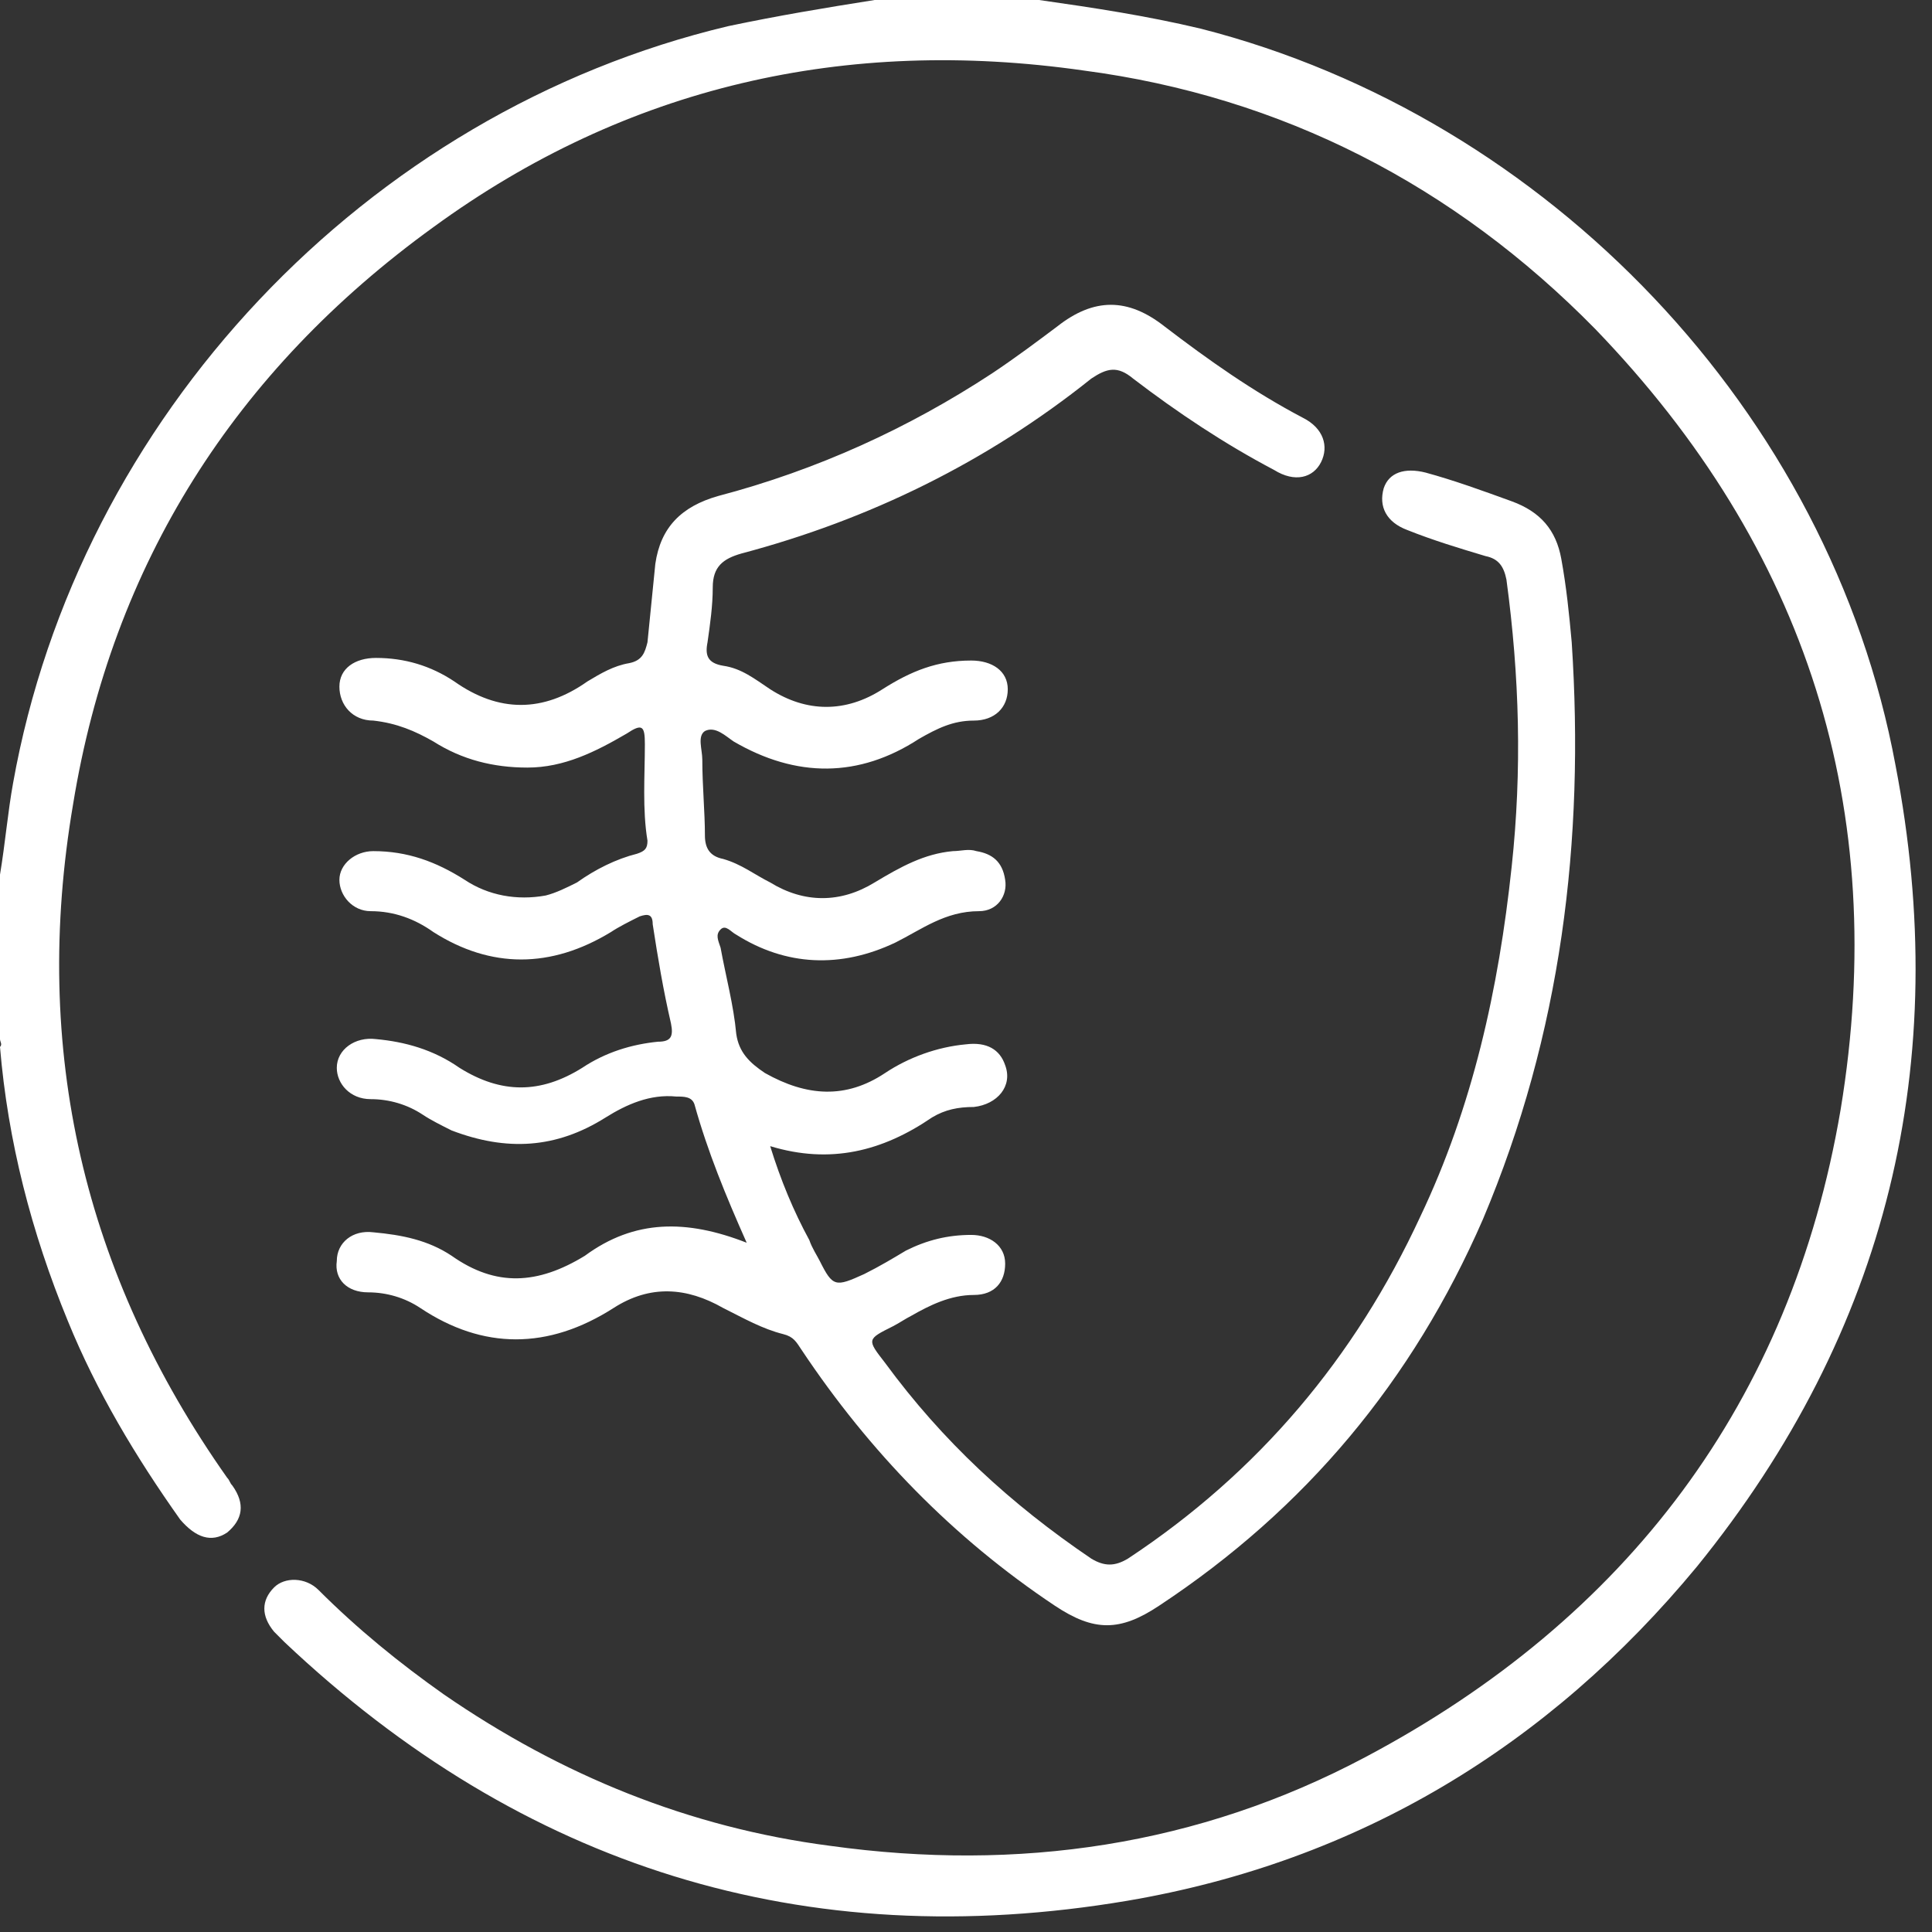 <?xml version="1.0" encoding="UTF-8"?> <svg xmlns="http://www.w3.org/2000/svg" width="74" height="74" viewBox="0 0 74 74" fill="none"><rect x="0" y="0" width="74" height="74" fill="#333333" stroke="none"/><path d="M39.8 0C41.9 0.3 43.9 0.6 46 1.1C59.3 4.5 70.1 15.8 72.6 29.3C74.8 40.7 72.3 51 65 60C59.3 66.9 52 71.3 43.2 72.8C30.8 74.9 20 71.5 10.9 62.9C10.8 62.8 10.7 62.7 10.5 62.5C10 61.9 10 61.3 10.5 60.8C10.9 60.4 11.7 60.4 12.2 60.9C13.7 62.4 15.3 63.7 17 64.9C21.5 68 26.4 70 31.8 70.7C39 71.7 45.9 70.7 52.3 67.3C62.3 62 68.6 53.7 70.5 42.5C72.4 31 69.2 21 61.1 12.6C55.7 7.1 49.1 3.7 41.5 2.7C32.4 1.4 24 3.3 16.6 8.7C9 14.2 4.3 21.6 2.8 30.8C1.2 40.2 3.2 48.8 8.7 56.6C8.8 56.7 8.8 56.8 8.9 56.9C9.4 57.6 9.3 58.2 8.7 58.7C8.1 59.1 7.5 58.9 6.9 58.2C5.2 55.8 3.7 53.3 2.6 50.6C1.2 47.2 0.3 43.7 0 40.1C0.1 40 0 39.9 0 39.8V33.5C0.2 32.3 0.3 31.1 0.5 30C3 16 14 4.3 27.9 1C29.8 0.6 31.6 0.3 33.5 0H39.8Z" fill="white"></path><path d="M28.6 47.6C27.8 45.8 27.1 44.1 26.6 42.3C26.5 42 26.2 42 25.9 42C24.9 41.9 24 42.3 23.2 42.8C21.3 44 19.4 44.1 17.3 43.3C16.9 43.1 16.5 42.9 16.2 42.7C15.6 42.3 14.9 42.1 14.2 42.1C13.4 42.1 12.9 41.5 12.9 40.9C12.9 40.2 13.6 39.7 14.4 39.8C15.5 39.9 16.6 40.2 17.6 40.9C19.2 41.9 20.7 41.9 22.3 40.9C23.2 40.3 24.2 40 25.2 39.9C25.7 39.9 25.8 39.7 25.7 39.2C25.4 37.9 25.2 36.7 25 35.4C25 35 24.8 35 24.5 35.1C24.1 35.3 23.7 35.5 23.4 35.7C21.1 37.1 18.8 37.1 16.6 35.7C15.9 35.2 15.1 34.9 14.2 34.9C13.5 34.9 13 34.3 13 33.7C13 33.1 13.6 32.6 14.3 32.6C15.6 32.6 16.7 33 17.8 33.7C18.7 34.3 19.8 34.5 20.9 34.3C21.3 34.2 21.7 34 22.1 33.8C22.8 33.3 23.6 32.9 24.4 32.7C24.7 32.6 24.8 32.5 24.8 32.2C24.6 31 24.7 29.7 24.7 28.5C24.7 27.8 24.6 27.7 24 28.1C22.8 28.8 21.6 29.4 20.2 29.4C18.9 29.4 17.7 29.1 16.6 28.4C15.9 28 15.2 27.7 14.3 27.6C13.5 27.6 13 27 13 26.3C13 25.6 13.6 25.2 14.4 25.2C15.5 25.2 16.5 25.5 17.4 26.1C19.1 27.3 20.8 27.3 22.5 26.1C23 25.8 23.5 25.5 24.1 25.4C24.6 25.3 24.7 25 24.8 24.6C24.9 23.6 25 22.6 25.1 21.6C25.3 20.2 26.1 19.4 27.5 19C31.3 18 34.8 16.4 38 14.3C38.9 13.7 39.7 13.1 40.5 12.5C41.9 11.4 43.2 11.4 44.6 12.5C46.3 13.8 48 15 49.9 16C50.7 16.4 50.9 17.1 50.6 17.7C50.3 18.3 49.6 18.5 48.8 18C46.9 17 45.1 15.8 43.4 14.5C42.8 14 42.4 14.1 41.8 14.5C37.8 17.7 33.3 19.9 28.4 21.2C27.7 21.4 27.3 21.7 27.3 22.5C27.3 23.2 27.2 23.9 27.1 24.6C27 25.1 27.1 25.4 27.7 25.5C28.4 25.6 28.9 26 29.5 26.4C30.9 27.3 32.4 27.3 33.8 26.4C34.9 25.7 35.9 25.3 37.2 25.3C38 25.3 38.6 25.7 38.6 26.4C38.6 27.1 38.1 27.6 37.3 27.6C36.5 27.6 35.9 27.9 35.2 28.3C32.9 29.8 30.5 29.8 28.1 28.4C27.8 28.2 27.4 27.8 27 28C26.7 28.2 26.9 28.7 26.9 29.1C26.9 30.1 27 31.1 27 32C27 32.5 27.2 32.8 27.7 32.9C28.4 33.1 28.9 33.5 29.5 33.8C30.8 34.6 32.2 34.6 33.5 33.8C34.5 33.2 35.4 32.7 36.5 32.6C36.8 32.6 37.1 32.5 37.4 32.6C38 32.7 38.4 33 38.5 33.7C38.6 34.3 38.2 34.9 37.5 34.9C36.2 34.9 35.3 35.6 34.3 36.1C32.2 37.1 30.1 37 28.2 35.8C28 35.7 27.8 35.4 27.6 35.6C27.4 35.8 27.5 36 27.6 36.3C27.8 37.4 28.1 38.5 28.2 39.6C28.3 40.3 28.7 40.7 29.3 41.1C30.9 42 32.4 42.1 33.9 41.1C34.8 40.5 35.9 40.1 37 40C37.8 39.9 38.3 40.2 38.5 40.8C38.8 41.6 38.2 42.3 37.3 42.4C36.7 42.4 36.2 42.5 35.7 42.8C33.8 44.1 31.8 44.6 29.5 43.9C29.9 45.2 30.4 46.4 31 47.5C31.1 47.8 31.3 48.1 31.4 48.3C31.9 49.3 32 49.3 33.1 48.8C33.7 48.5 34.2 48.2 34.7 47.9C35.5 47.5 36.3 47.3 37.2 47.3C37.9 47.3 38.5 47.7 38.5 48.4C38.5 49.1 38.1 49.6 37.3 49.6C36.4 49.6 35.6 50 34.9 50.4C34.7 50.5 34.4 50.7 34.2 50.8C33.2 51.3 33.2 51.3 33.9 52.2C36.1 55.2 38.7 57.6 41.8 59.7C42.3 60 42.7 60 43.2 59.7C48.2 56.4 51.9 52 54.4 46.6C56.4 42.4 57.4 37.9 57.9 33.2C58.3 29.5 58.2 25.9 57.7 22.2C57.6 21.7 57.4 21.4 56.9 21.3C55.9 21 54.9 20.7 53.9 20.3C53.1 20 52.8 19.4 53 18.7C53.2 18.1 53.8 17.9 54.6 18.1C55.7 18.4 56.8 18.8 57.9 19.2C59 19.6 59.6 20.3 59.8 21.4C60 22.5 60.1 23.5 60.2 24.6C60.7 32.2 59.8 39.6 56.8 46.7C54.1 52.9 50 57.8 44.4 61.5C42.9 62.5 41.9 62.5 40.4 61.5C36.5 58.9 33.3 55.6 30.7 51.7C30.5 51.4 30.4 51.2 30 51.1C29.2 50.9 28.5 50.5 27.7 50.1C26.3 49.3 24.9 49.2 23.5 50.1C21 51.7 18.5 51.7 16.1 50.1C15.5 49.7 14.8 49.5 14.1 49.5C13.3 49.5 12.8 49 12.9 48.3C12.9 47.6 13.5 47.1 14.3 47.2C15.4 47.3 16.4 47.5 17.3 48.1C19 49.3 20.6 49.2 22.4 48.1C24.3 46.7 26.3 46.7 28.6 47.6Z" fill="white"></path></svg> 